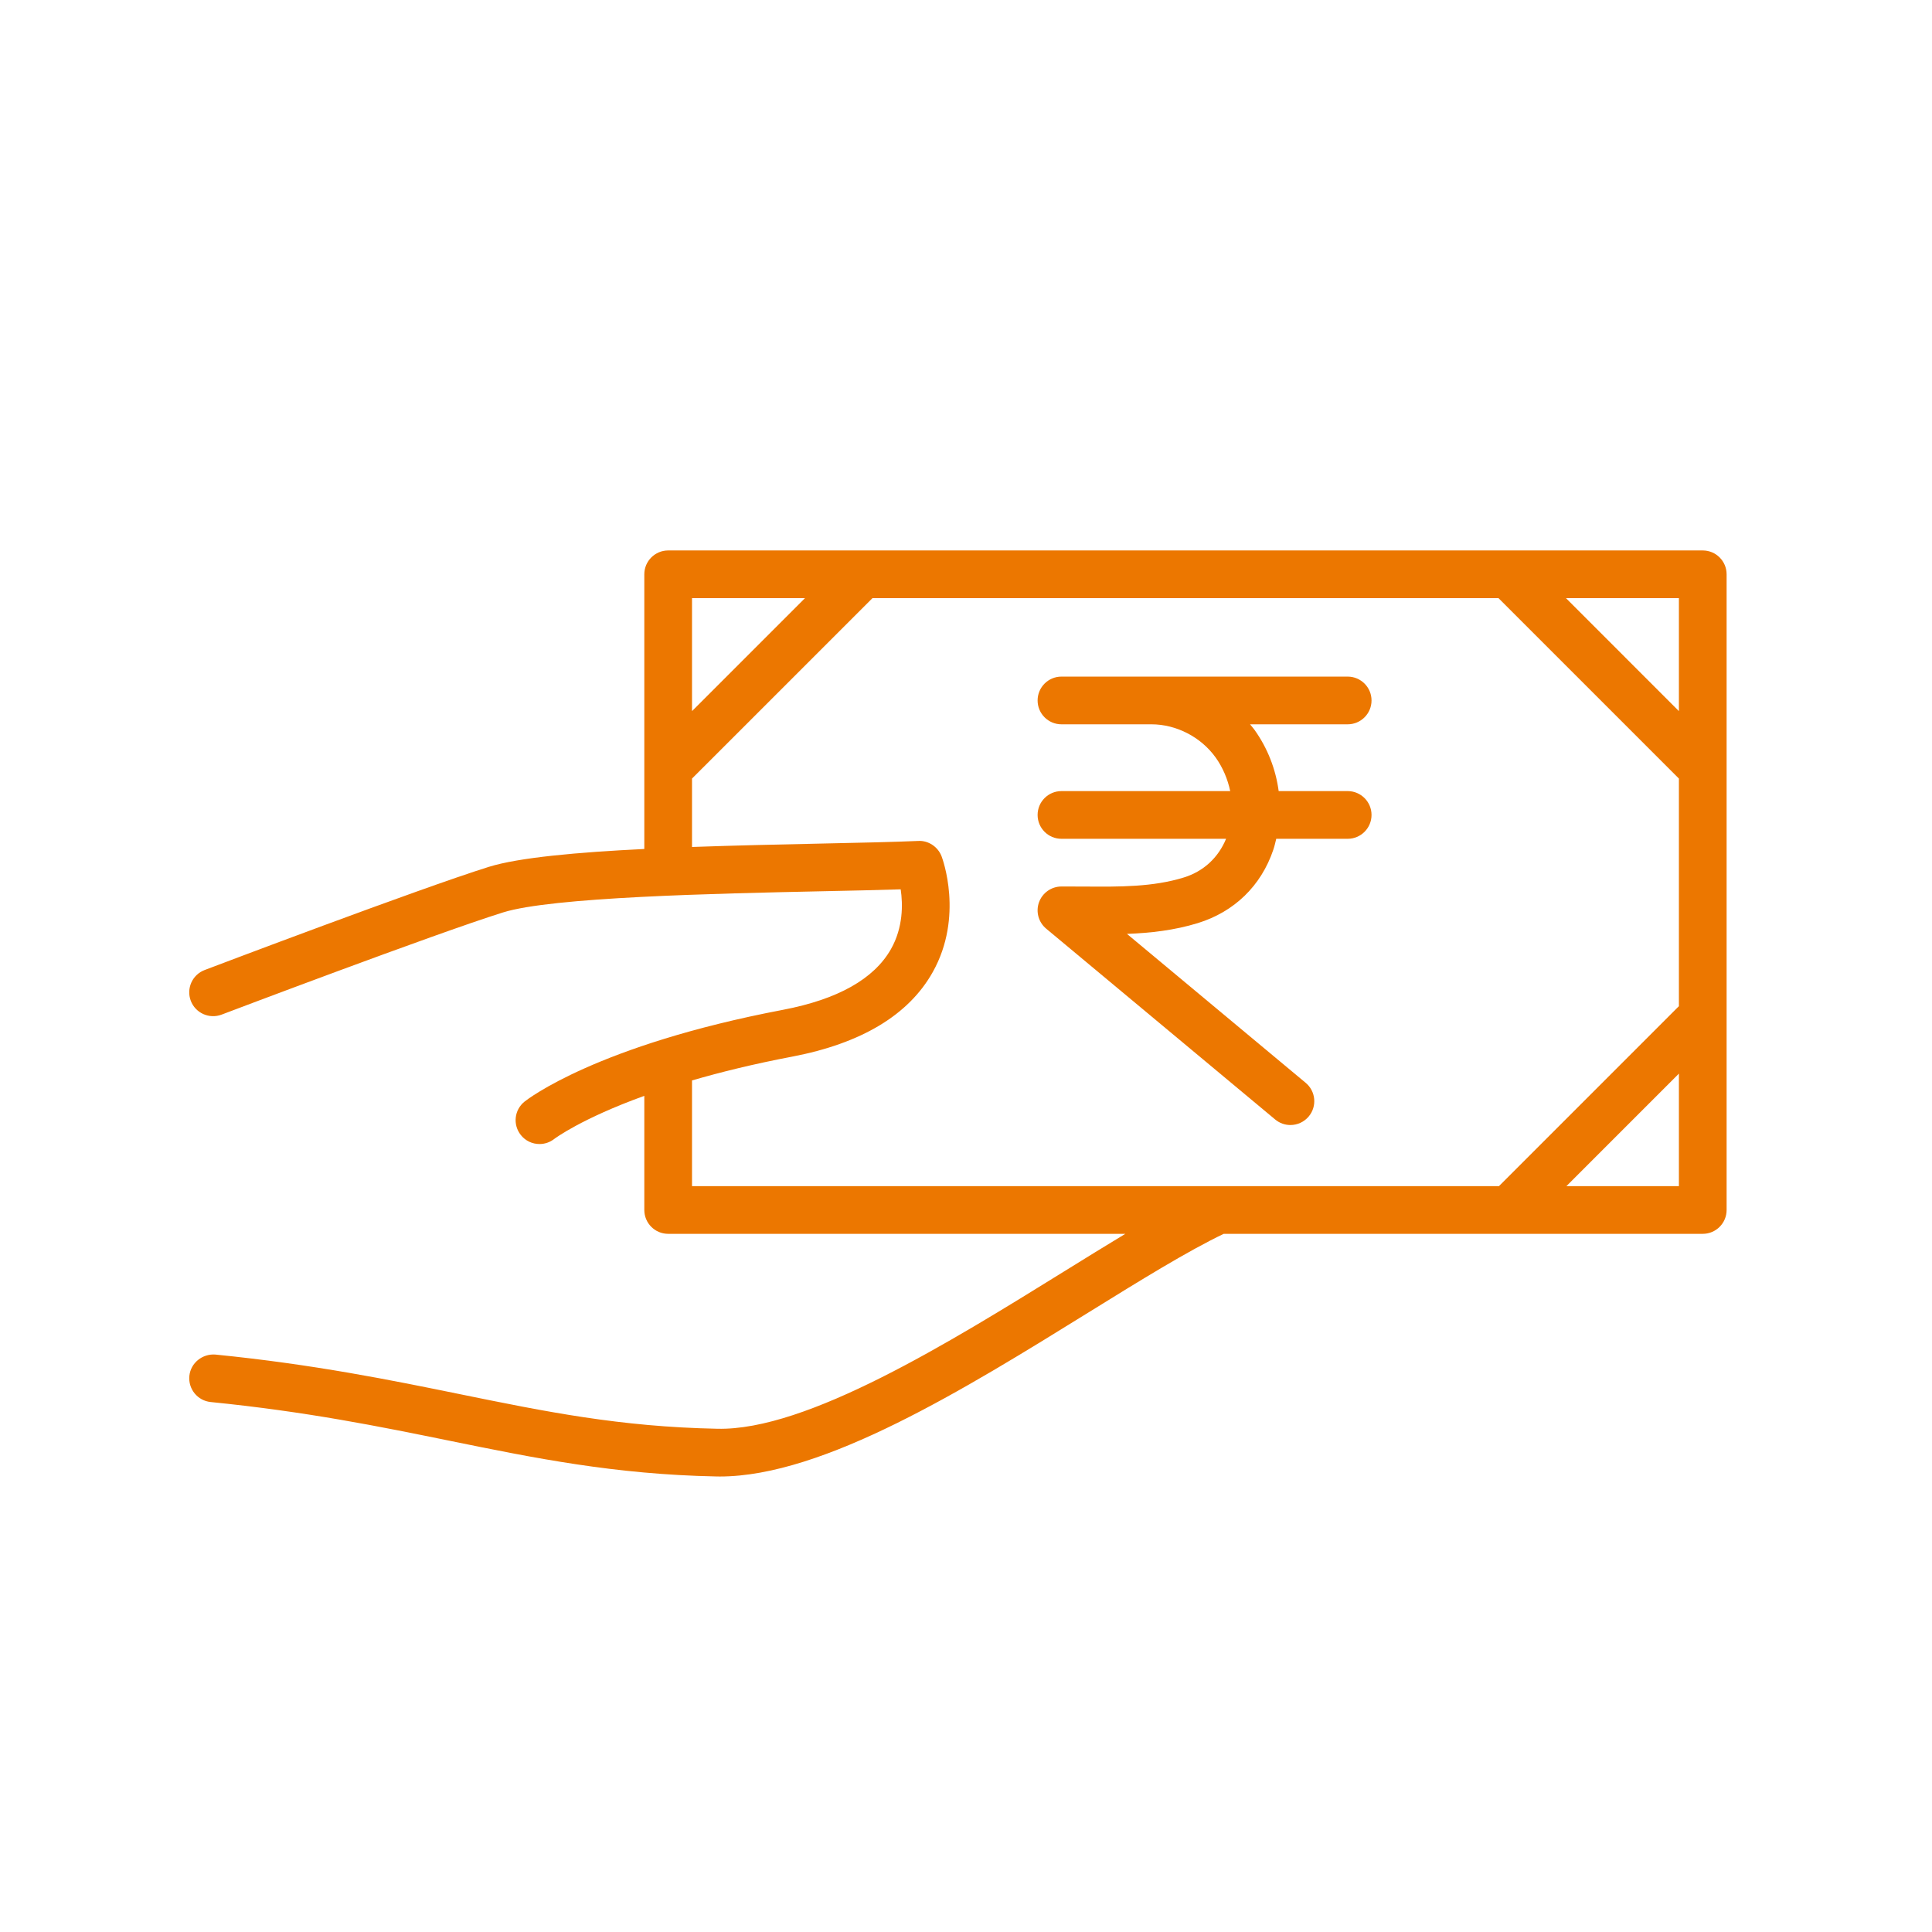 <svg width="81" height="81" viewBox="0 0 81 81" fill="none" xmlns="http://www.w3.org/2000/svg">
<path d="M49.626 36.791C48.335 37.189 46.945 37.181 45.471 37.169C45.145 37.167 44.821 37.165 44.495 37.167C44.075 37.17 43.702 37.435 43.56 37.83C43.419 38.225 43.539 38.666 43.862 38.935L53.462 46.935C53.649 47.091 53.875 47.167 54.101 47.167C54.388 47.167 54.672 47.044 54.87 46.807C55.224 46.383 55.166 45.752 54.742 45.399L47.248 39.154C48.234 39.116 49.23 39.005 50.214 38.703C51.748 38.231 52.874 37.138 53.384 35.626C53.435 35.475 53.47 35.321 53.507 35.167H56.502C57.054 35.167 57.502 34.719 57.502 34.167C57.502 33.615 57.054 33.167 56.502 33.167H53.609C53.488 32.258 53.148 31.37 52.592 30.594C52.535 30.514 52.468 30.443 52.408 30.367H56.502C57.054 30.367 57.502 29.919 57.502 29.367C57.502 28.815 57.054 28.367 56.502 28.367H48.274H44.502C43.949 28.367 43.502 28.815 43.502 29.367C43.502 29.919 43.949 30.367 44.502 30.367H48.274C49.319 30.367 50.351 30.901 50.967 31.759C51.27 32.183 51.472 32.668 51.577 33.167H44.502C43.949 33.167 43.502 33.615 43.502 34.167C43.502 34.719 43.949 35.167 44.502 35.167H51.404C51.078 35.955 50.462 36.534 49.626 36.791Z" fill="#EC7700"/>
<path d="M71.389 23.078H28.013C27.461 23.078 27.013 23.526 27.013 24.078V35.594C24.208 35.731 21.751 35.952 20.493 36.344C17.579 37.255 8.945 40.53 8.58 40.669C8.063 40.865 7.803 41.442 7.999 41.959C8.195 42.475 8.774 42.733 9.289 42.539C9.378 42.505 18.233 39.147 21.09 38.254C23.151 37.61 29.967 37.463 34.478 37.366C35.708 37.34 36.834 37.316 37.762 37.286C37.855 37.913 37.869 38.882 37.354 39.791C36.644 41.044 35.12 41.9 32.826 42.337C25.011 43.826 22.111 46.091 21.991 46.186C21.562 46.53 21.493 47.153 21.834 47.584C22.03 47.834 22.323 47.964 22.619 47.964C22.834 47.964 23.052 47.895 23.235 47.752C23.252 47.739 24.355 46.905 27.013 45.944V50.729C27.013 51.281 27.461 51.729 28.013 51.729H47.181C46.374 52.214 45.516 52.746 44.609 53.308C39.814 56.279 33.821 59.995 30.066 59.901C25.995 59.82 22.886 59.187 19.286 58.452C16.413 57.866 13.157 57.202 9.034 56.791C8.492 56.747 7.994 57.137 7.939 57.687C7.885 58.236 8.285 58.726 8.835 58.781C12.857 59.183 15.922 59.808 18.886 60.412C22.428 61.134 25.774 61.816 30.025 61.901C30.076 61.902 30.127 61.903 30.178 61.903C34.535 61.903 40.443 58.242 45.663 55.008C47.794 53.688 49.805 52.444 51.306 51.729H71.389C71.942 51.729 72.389 51.281 72.389 50.729V24.078C72.389 23.526 71.942 23.078 71.389 23.078ZM70.389 29.814L65.654 25.078H70.389V29.814ZM33.749 25.078L29.013 29.814V25.078H33.749ZM29.013 45.298C30.2 44.953 31.581 44.61 33.201 44.302C36.115 43.747 38.103 42.551 39.11 40.748C40.41 38.421 39.515 36.002 39.476 35.901C39.323 35.498 38.916 35.232 38.499 35.257C37.465 35.302 36.04 35.333 34.435 35.367C32.702 35.404 30.829 35.445 29.013 35.51V32.642L36.578 25.078H62.826L70.389 32.642V42.184L62.845 49.729H51.05C51.047 49.729 51.045 49.729 51.042 49.729H29.013V45.298ZM65.673 49.729L70.389 45.012V49.729H65.673Z" fill="#EC7700"/>
</svg>
